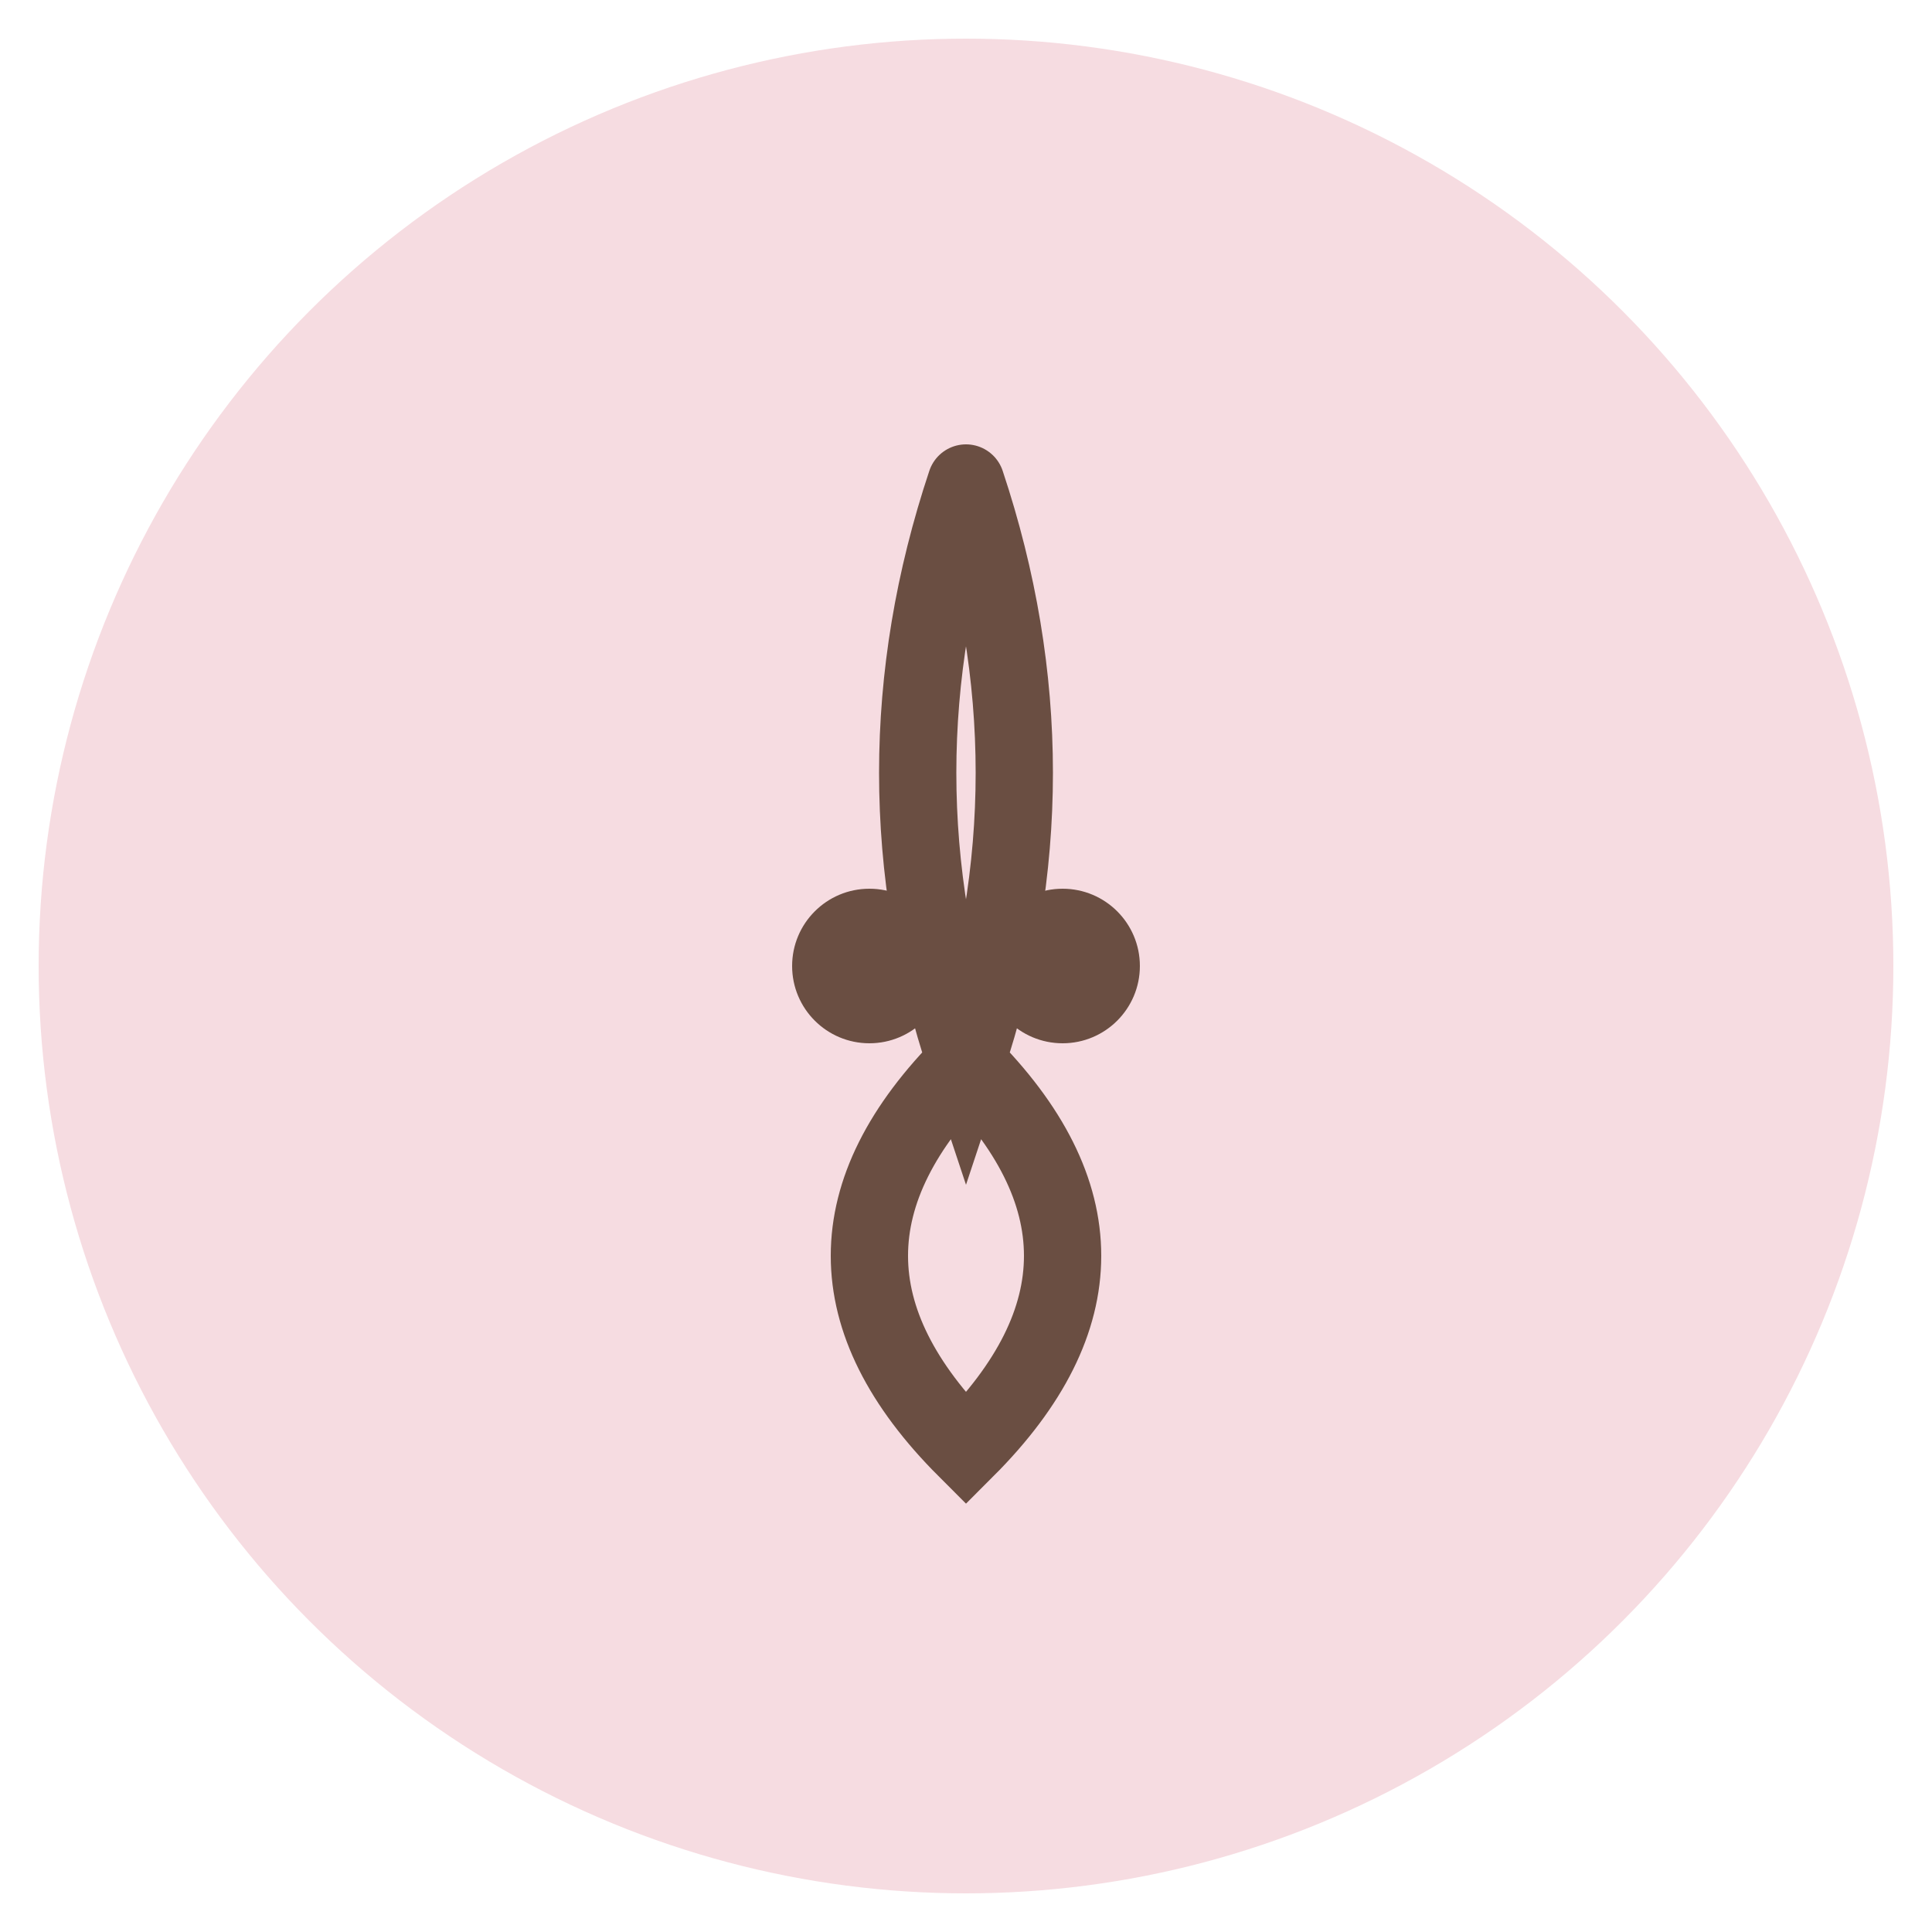 <svg xmlns="http://www.w3.org/2000/svg" viewBox="0 0 100 100">
  <circle cx="50" cy="50" r="48" fill="#F6DCE1"/>
  <path d="M50 25 Q45 40 50 55 Q55 40 50 25 M50 55 Q40 65 50 75 Q60 65 50 55" stroke="#6A4E42" stroke-width="4" fill="none" stroke-linecap="round"/>
  <circle cx="45" cy="50" r="4" fill="#6A4E42"/>
  <circle cx="55" cy="50" r="4" fill="#6A4E42"/>
</svg>

